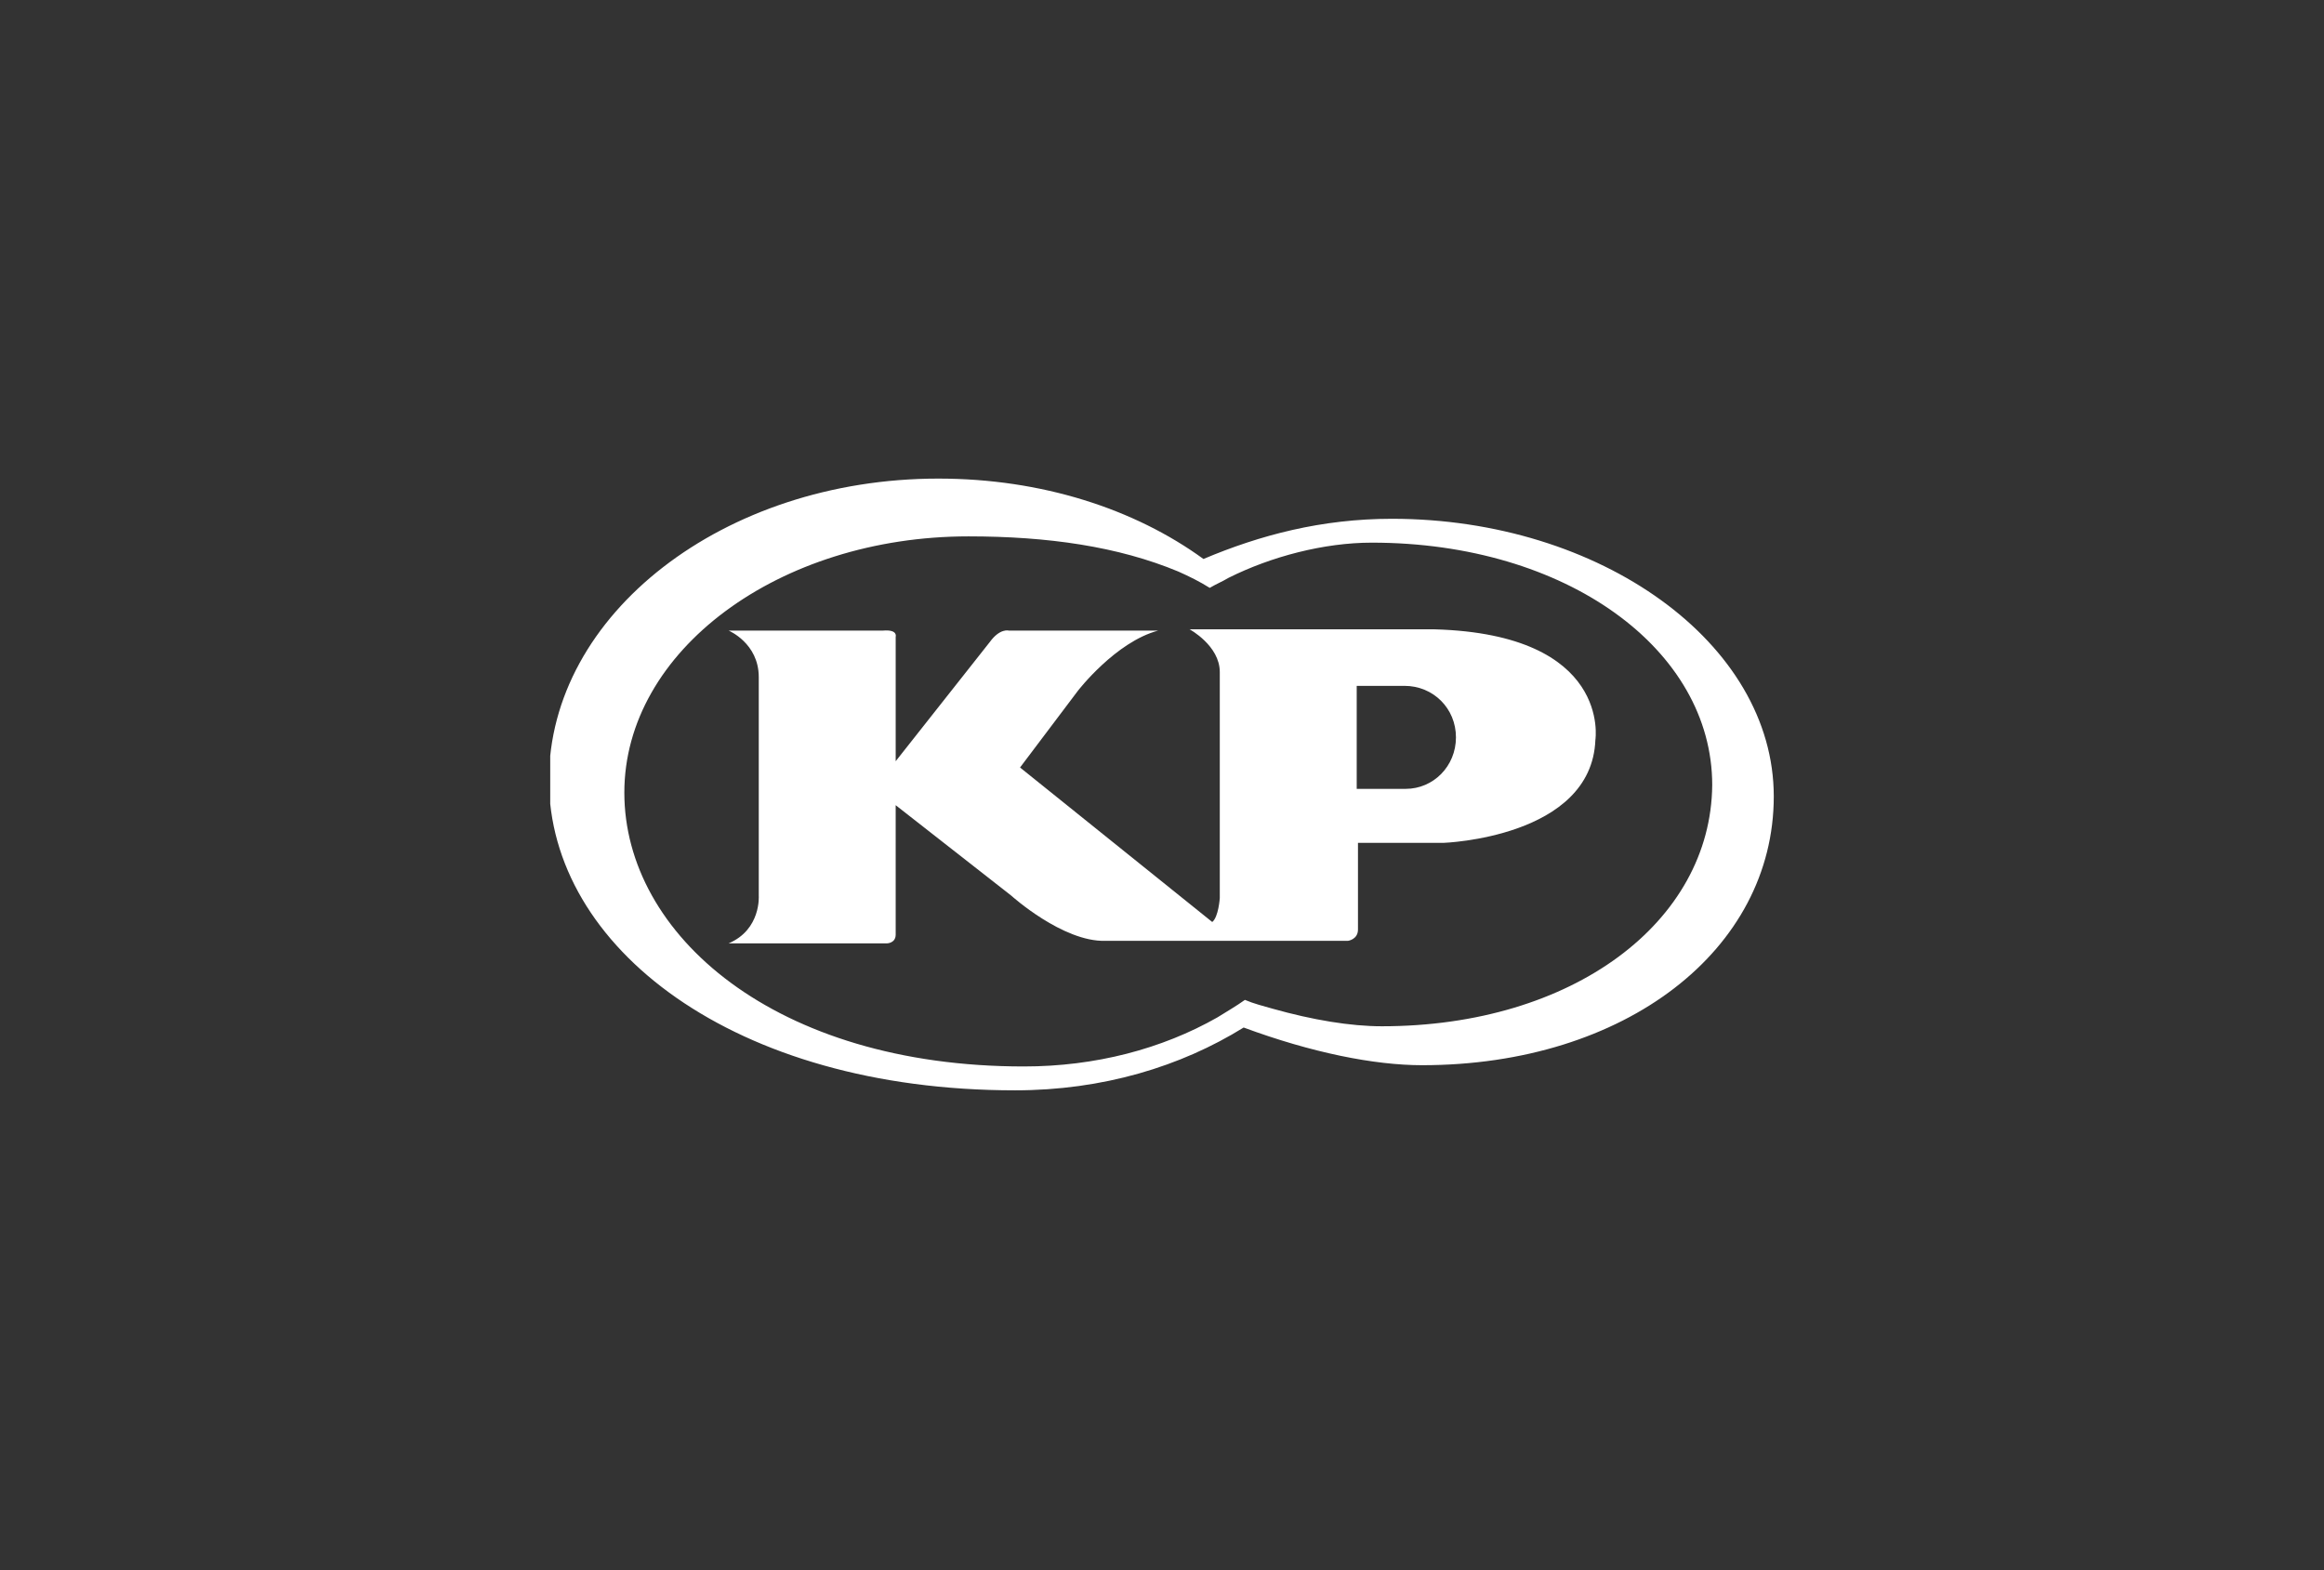 <?xml version="1.0" encoding="utf-8"?>
<!-- Generator: Adobe Illustrator 25.0.0, SVG Export Plug-In . SVG Version: 6.00 Build 0)  -->
<svg version="1.1" id="Layer_1" xmlns="http://www.w3.org/2000/svg" xmlns:xlink="http://www.w3.org/1999/xlink" x="0px" y="0px"
	 viewBox="0 0 185 125" style="enable-background:new 0 0 185 125;" xml:space="preserve">
<rect x="0" y="0" width="185" height="125" fill="#333333" stroke="none"/>
<style type="text/css">
	.st0{clip-path:url(#SVGID_2_);fill:#FFFFFF;}
</style>
<g>
	<defs>
		<rect id="SVGID_1_" x="43.8" y="38.1" width="97.4" height="48.8"/>
	</defs>
	<clipPath id="SVGID_2_">
		<use xlink:href="#SVGID_1_"  style="overflow:visible;"/>
	</clipPath>
	<path class="st0" d="M110.8,41.3c-5.6,0-10.5,1.3-15,3.2c-5.5-4-12.9-6.4-21.1-6.4c-17.1,0-31,10.8-31,24
		c0,13.3,14.7,24.7,37.1,24.7c7,0,13.2-1.9,18.2-5c5.4,2,10.4,3,14.2,3c16.2,0,28-9.2,28-21.4S127.4,41.3,110.8,41.3 M110,81.7
		c-2.5,0-5.5-0.5-8.7-1.4c-0.7-0.2-1.5-0.4-2.2-0.7c-0.7,0.5-1.4,0.9-2.2,1.4c-4.4,2.5-9.7,3.9-15.4,3.9
		c-19.8,0-31.8-10.5-31.8-21.8c0-11.3,12.3-20.4,27.4-20.4c6.3,0,11.9,0.8,16.7,2.8c0.9,0.4,1.7,0.8,2.5,1.3c0.5-0.3,1-0.5,1.5-0.8
		c3.4-1.7,7.6-2.8,11.4-2.8c15.5,0,27.1,8.5,27.1,19.3C136.2,73.4,125.2,81.7,110,81.7"/>
	<path class="st0" d="M114.2,50.1H94.7c0,0,2.4,1.3,2.4,3.4v18c0,0-0.1,1.5-0.6,1.9L81.2,61.1l4.6-6.1c0,0,3-3.9,6.4-4.8H80.3
		c0,0-0.7-0.2-1.5,0.9l-7.5,9.5v-9.9c0,0,0.2-0.6-1-0.5l-12.3,0c0,0,2.4,1,2.4,3.7v17.4c0,0,0.2,2.7-2.4,3.8h12.6c0,0,0.7,0,0.7-0.7
		V64.1l9.2,7.2c0,0,4.1,3.7,7.5,3.6h19.3c0,0,0.8-0.1,0.8-0.9v-6.9h6.8c0,0,11.8-0.4,12.1-8.2C127,58.9,128.3,50.5,114.2,50.1
		 M111.9,62.8H108v-8.2h3.8c2.3,0,4.1,1.8,4.1,4.1S114.1,62.8,111.9,62.8"/>
</g>
</svg>
